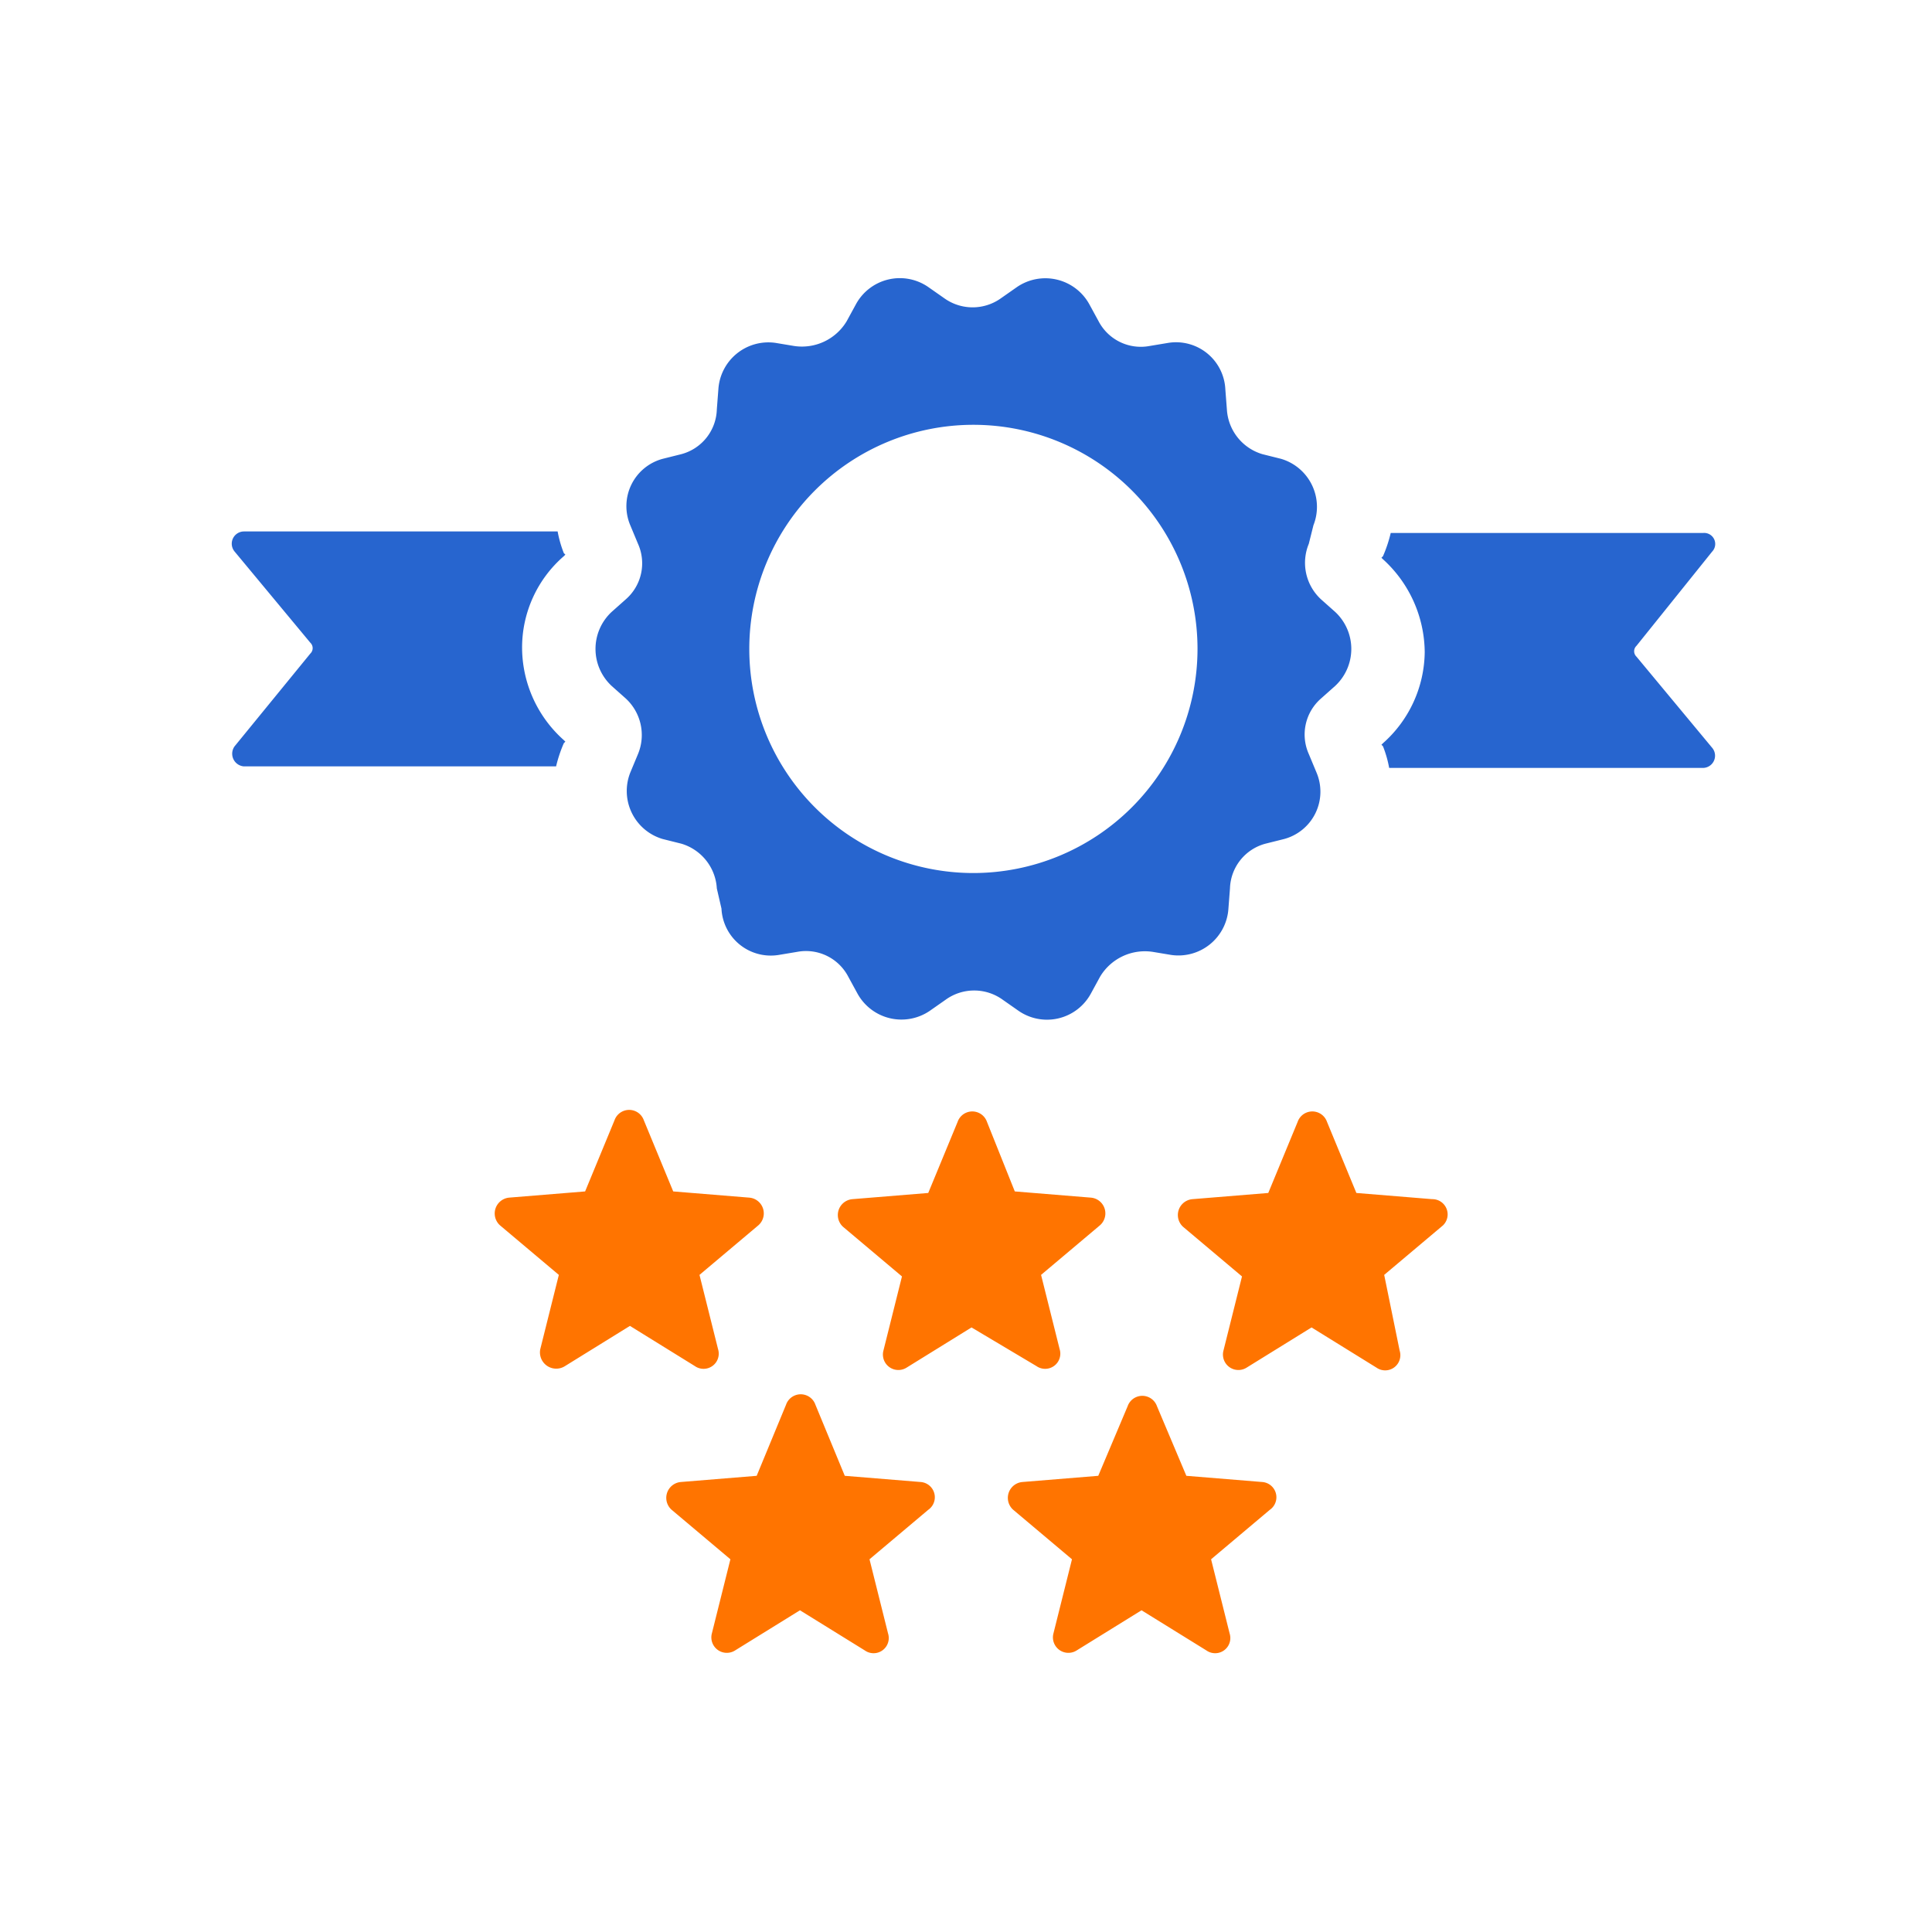 <svg xmlns="http://www.w3.org/2000/svg" width="125" height="125" viewBox="0 0 125 125"><g transform="translate(-188 -245)"><g transform="translate(-811 182)"><g transform="translate(169)"><g transform="translate(176)"><g transform="translate(146)"><g transform="translate(309)"><rect width="125" height="125" transform="translate(199 63)" fill="none"/></g></g></g></g></g><g transform="translate(0 0)"><g transform="translate(200.979 257.485)"><path d="M97.8,23.2l-4.9,6.1a.483.483,0,0,0,0,.7l4.9,5.9a.792.792,0,0,1-.6,1.3H76.9a7.366,7.366,0,0,0-.4-1.4l-.1-.1.1-.1a7.983,7.983,0,0,0,2.7-5.9,8.2,8.2,0,0,0-2.7-6l-.1-.1.1-.1A8.8,8.8,0,0,0,77,22H97.2A.714.714,0,0,1,97.8,23.2ZM2.2,35.8a.821.821,0,0,0,.6,1.3H23a8.8,8.8,0,0,1,.5-1.5l.1-.1-.1-.1a8.034,8.034,0,0,1-2.7-6,7.822,7.822,0,0,1,2.7-5.9l.1-.1-.1-.1a7.366,7.366,0,0,1-.4-1.4H2.8a.792.792,0,0,0-.6,1.3l4.9,5.9a.483.483,0,0,1,0,.7ZM71.7,22.7a3.213,3.213,0,0,0,.8,3.6l.9.8a3.268,3.268,0,0,1,0,4.8l-.9.8a3.091,3.091,0,0,0-.8,3.6l.5,1.2a3.171,3.171,0,0,1-2.1,4.3l-1.2.3A3.092,3.092,0,0,0,66.6,45l-.1,1.3a3.242,3.242,0,0,1-3.7,3l-1.2-.2a3.377,3.377,0,0,0-3.4,1.6l-.6,1.1a3.232,3.232,0,0,1-4.7,1.1l-1-.7a3.152,3.152,0,0,0-3.7,0l-1,.7a3.249,3.249,0,0,1-4.7-1.1l-.6-1.1a3.083,3.083,0,0,0-3.3-1.6l-1.2.2a3.194,3.194,0,0,1-3.7-3L33.4,45a3.217,3.217,0,0,0-2.3-2.9l-1.2-.3a3.238,3.238,0,0,1-2.1-4.3l.5-1.2a3.213,3.213,0,0,0-.8-3.6l-.9-.8a3.268,3.268,0,0,1,0-4.8l.9-.8a3.091,3.091,0,0,0,.8-3.6l-.5-1.2a3.171,3.171,0,0,1,2.1-4.3l1.2-.3A3.092,3.092,0,0,0,33.4,14l.1-1.3a3.242,3.242,0,0,1,3.7-3l1.2.2a3.377,3.377,0,0,0,3.4-1.6l.6-1.1a3.232,3.232,0,0,1,4.7-1.1l1,.7a3.152,3.152,0,0,0,3.7,0l1-.7a3.249,3.249,0,0,1,4.7,1.1l.6,1.1a3.083,3.083,0,0,0,3.3,1.6l1.2-.2a3.194,3.194,0,0,1,3.7,3l.1,1.3a3.217,3.217,0,0,0,2.3,2.9l1.2.3A3.238,3.238,0,0,1,72,21.5Zm-7.2,6.8A14.5,14.5,0,1,0,50,44,14.51,14.51,0,0,0,64.5,29.5Z" fill="#2765cf"/></g><g transform="translate(200.857 257.485)"><path d="M23.7,75.9l4.2-2.6,4.2,2.6a.982.982,0,0,0,1.5-1.1L32.4,70l3.8-3.2a1.023,1.023,0,0,0-.6-1.8l-4.9-.4L28.8,60a1.006,1.006,0,0,0-1.9,0L25,64.6l-4.9.4a1.03,1.03,0,0,0-.6,1.8L23.3,70l-1.2,4.8A1.053,1.053,0,0,0,23.7,75.9Zm30.5,0a.982.982,0,0,0,1.5-1.1L54.5,70l3.8-3.2a1.023,1.023,0,0,0-.6-1.8l-4.9-.4L51,60.1a1.006,1.006,0,0,0-1.9,0l-1.9,4.6-4.9.4a1.03,1.03,0,0,0-.6,1.8l3.8,3.2-1.2,4.8A1,1,0,0,0,45.8,76L50,73.4ZM79.8,65.1l-4.9-.4L73,60.1a1.006,1.006,0,0,0-1.9,0l-1.9,4.6-4.9.4a1.03,1.03,0,0,0-.6,1.8l3.8,3.2-1.2,4.8A1,1,0,0,0,67.8,76L72,73.4,76.2,76a.982.982,0,0,0,1.5-1.1l-1-4.9,3.8-3.2A.987.987,0,0,0,79.8,65.1ZM46.7,83.4,41.8,83l-1.9-4.6a1.006,1.006,0,0,0-1.9,0L36.1,83l-4.9.4a1.03,1.03,0,0,0-.6,1.8l3.8,3.2-1.2,4.8a1,1,0,0,0,1.5,1.1l4.2-2.6,4.2,2.6a.982.982,0,0,0,1.5-1.1l-1.2-4.8,3.8-3.2A.989.989,0,0,0,46.7,83.4Zm22.1,0L63.9,83,62,78.5a1.006,1.006,0,0,0-1.9,0L58.2,83l-4.9.4a1.03,1.03,0,0,0-.6,1.8l3.8,3.2-1.2,4.8a1,1,0,0,0,1.5,1.1L61,91.7l4.2,2.6a.982.982,0,0,0,1.5-1.1l-1.2-4.8,3.8-3.2A.989.989,0,0,0,68.8,83.4Z" fill="#ff7400"/></g></g></g></svg>